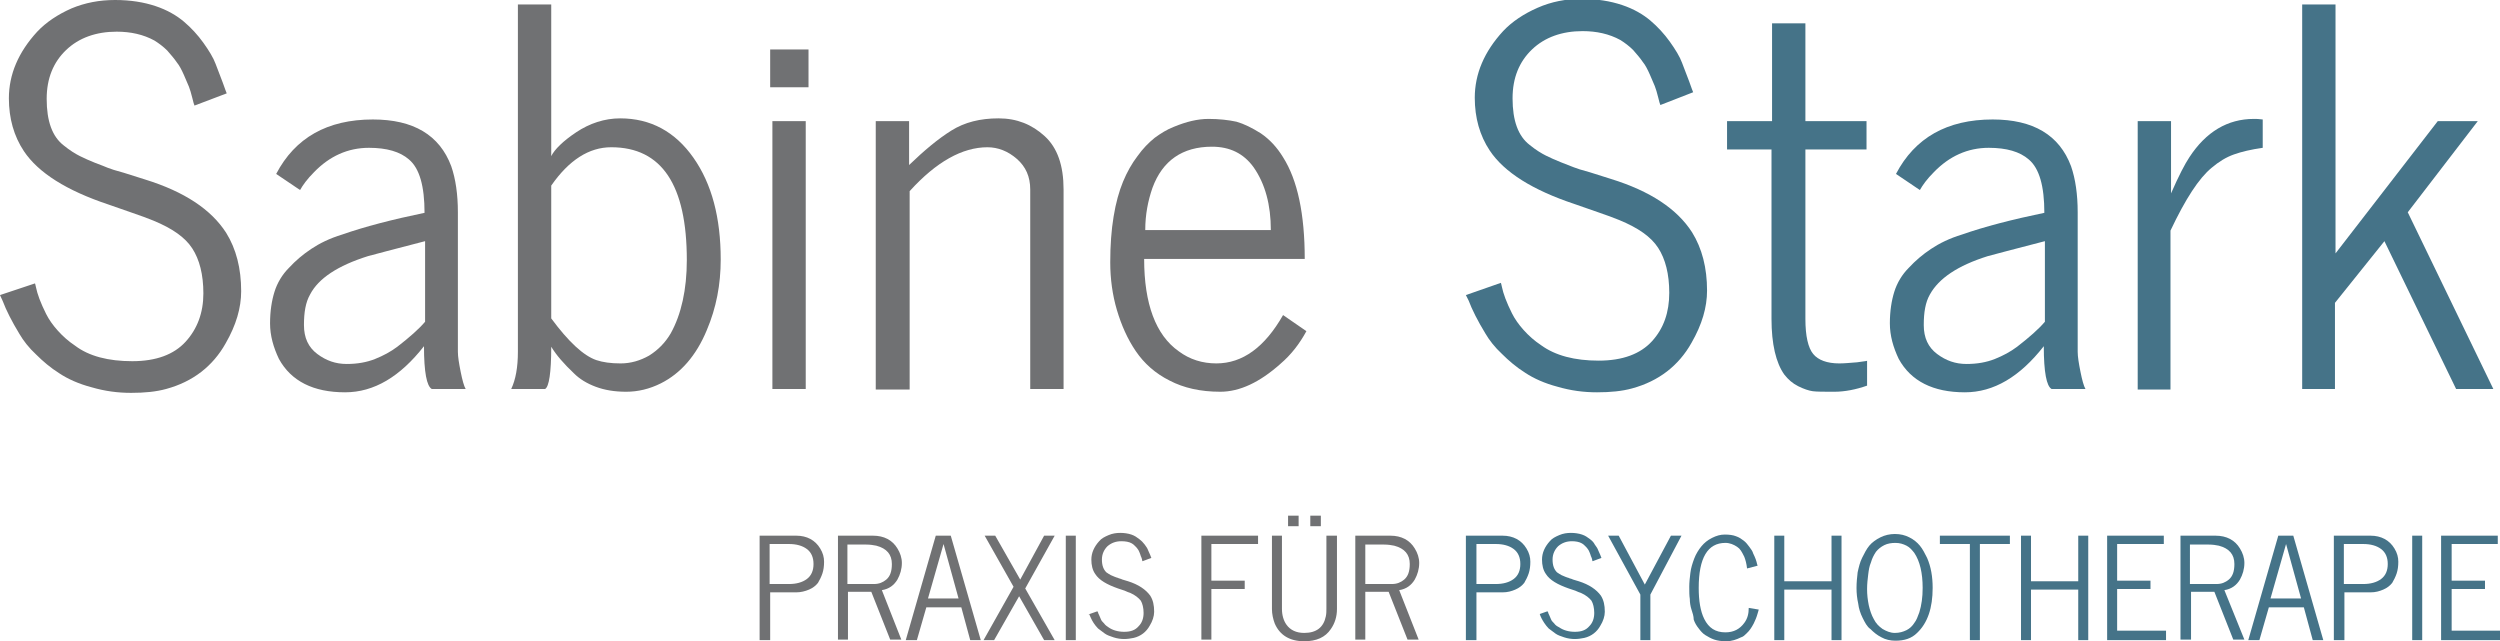 <?xml version="1.0" encoding="utf-8"?>
<!-- Generator: Adobe Illustrator 26.3.1, SVG Export Plug-In . SVG Version: 6.00 Build 0)  -->
<svg version="1.1" id="Ebene_1" xmlns="http://www.w3.org/2000/svg" xmlns:xlink="http://www.w3.org/1999/xlink" x="0px" y="0px"
	 width="449.9px" height="115.4px" viewBox="0 0 449.9 115.4" style="enable-background:new 0 0 449.9 115.4;" xml:space="preserve"
	>
<style type="text/css">
	.Schlagschatten{fill:none;}
	.Abgerundete_x0020_Ecken_x0020_2_x0020_Pt_x002E_{fill:#FFFFFF;stroke:#000000;stroke-miterlimit:10;}
	.Interaktiv_x0020_X_x0020_spiegeln{fill:none;}
	.Weich_x0020_abgeflachte_x0020_Kante{fill:url(#SVGID_1_);}
	.Abenddämmerung{fill:#FFFFFF;}
	.Laub_GS{fill:#FFDD00;}
	.Pompadour_GS{fill-rule:evenodd;clip-rule:evenodd;fill:#53AEDD;}
	.st0{fill:#707173;}
	.st1{fill:#457388;}
</style>
<linearGradient id="SVGID_1_" gradientUnits="userSpaceOnUse" x1="-85.5" y1="34.088" x2="-84.793" y2="34.795">
	<stop  offset="0" style="stop-color:#E7E6E9"/>
	<stop  offset="0.174" style="stop-color:#E2E2E4"/>
	<stop  offset="0.352" style="stop-color:#D5D4D6"/>
	<stop  offset="0.532" style="stop-color:#C0BFBF"/>
	<stop  offset="0.714" style="stop-color:#A3A2A1"/>
	<stop  offset="0.895" style="stop-color:#7F817E"/>
	<stop  offset="1" style="stop-color:#686C69"/>
</linearGradient>
<g>
	<g>
		<path class="st0" d="M0,53.1L6.3,51c0,0,0.1,0.3,0.2,0.8c0.1,0.5,0.3,1.2,0.6,2c0.3,0.8,0.7,1.7,1.2,2.7c0.5,1,1.2,2,2.1,3
			c0.9,1,1.9,1.9,3.1,2.7C16,64.1,19.5,65,23.8,65c4.3,0,7.5-1.2,9.6-3.5c2.1-2.3,3.2-5.2,3.2-8.7c0-3.4-0.7-6.1-2-8.1
			c-1.3-2-3.6-3.6-7-5c-1-0.4-2.3-0.9-3.8-1.4l-4.3-1.5c-7.5-2.5-12.6-5.7-15.2-9.6c-1.8-2.7-2.7-5.9-2.7-9.5c0-4.3,1.7-8.3,5.1-12
			c1.6-1.7,3.7-3.1,6.2-4.2C15.3,0.5,17.9,0,20.7,0c2.8,0,5.2,0.4,7.3,1.1c2.1,0.7,3.8,1.7,5.1,2.8c1.3,1.1,2.5,2.4,3.5,3.8
			c1,1.4,1.8,2.7,2.2,3.8l1.3,3.4c0.4,1.1,0.6,1.7,0.7,1.9L35,19c-0.1-0.2-0.2-0.6-0.4-1.4c-0.2-0.8-0.4-1.5-0.6-2
			c-0.2-0.5-0.5-1.2-0.9-2.1c-0.4-0.9-0.8-1.7-1.3-2.3c-0.4-0.6-1-1.3-1.7-2.1c-0.7-0.7-1.5-1.3-2.3-1.8c-2-1.1-4.3-1.6-6.8-1.6
			c-3.7,0-6.8,1.1-9.1,3.3c-2.3,2.2-3.5,5.1-3.5,8.8c0,4,1,6.8,3.1,8.4c1.1,0.9,2.1,1.5,2.9,1.9c0.8,0.4,1.7,0.8,2.7,1.2
			c1.1,0.4,1.8,0.7,2.3,0.9c0.5,0.2,1.4,0.5,2.9,0.9l3.8,1.2c7.1,2.2,11.9,5.4,14.6,9.6c1.8,2.9,2.7,6.4,2.7,10.5
			c0,3-0.9,6.1-2.8,9.4c-2.3,4.1-5.9,6.9-10.7,8.2c-1.8,0.5-3.9,0.7-6.3,0.7s-4.7-0.3-7.1-1c-2.3-0.6-4.3-1.5-5.8-2.5
			c-1.6-1-3-2.2-4.2-3.4c-1.3-1.2-2.3-2.5-3-3.7c-1.4-2.3-2.4-4.3-3-5.9L0,53.1z"/>
		<path class="st0" d="M48.6,58.2c0-2.2,0.3-4.1,0.8-5.7c0.5-1.6,1.4-3.1,2.6-4.3c1.2-1.3,2.5-2.4,4-3.4c1.5-1,3.3-1.9,5.6-2.6
			c4-1.4,9-2.7,14.8-3.9c0-4.8-0.9-8-2.8-9.6c-1.6-1.4-4-2.1-7.2-2.1c-3.8,0-7.1,1.5-9.9,4.4c-1.2,1.2-2,2.3-2.5,3.2l-4.3-2.9
			c3.4-6.5,9.2-9.8,17.4-9.8c7.3,0,12,2.8,14.1,8.4c0.8,2.3,1.2,5.1,1.2,8.3v25.1c0,0.9,0.2,2.1,0.5,3.6c0.3,1.5,0.6,2.6,0.9,3.1
			h-6.1c-0.9-0.5-1.4-3-1.4-7.7c-4.3,5.5-9,8.3-14.2,8.3c-5.7,0-9.7-2-11.9-6C49.2,62.5,48.6,60.4,48.6,58.2z M55.8,53
			c-0.8,1.4-1.1,3.2-1.1,5.5c0,2.3,0.8,4,2.4,5.2c1.6,1.2,3.3,1.8,5.3,1.8c1.9,0,3.6-0.3,5.1-0.9c1.5-0.6,2.8-1.3,4-2.2
			c2.2-1.7,3.9-3.2,5-4.5V43.4c-5.8,1.5-9.2,2.4-10.3,2.7C60.8,47.8,57.3,50.1,55.8,53z"/>
		<path class="st0" d="M99.2,62.4c0,4.7-0.4,7.2-1.1,7.6H92c0.8-1.7,1.2-3.9,1.2-6.7V0.8h6v27.3c0.6-1.2,2.1-2.7,4.5-4.3
			c2.4-1.6,5.1-2.5,7.9-2.5c5.5,0,9.9,2.4,13.2,7.1c3.3,4.7,4.9,10.8,4.9,18.3c0,4.5-0.8,8.7-2.5,12.7c-1.9,4.6-4.7,7.8-8.3,9.6
			c-2,1-4.1,1.5-6.2,1.5c-2.1,0-3.9-0.3-5.5-0.9c-1.6-0.6-2.9-1.4-3.9-2.4C101.5,65.5,100.1,63.9,99.2,62.4z M99.2,57.3
			c3.1,4.2,5.8,6.7,8.1,7.5c1.2,0.4,2.6,0.6,4.4,0.6c1.8,0,3.5-0.5,5.1-1.4c1.6-1,2.9-2.3,3.9-4c1.9-3.4,2.9-7.9,2.9-13.2
			c0-13.5-4.5-20.3-13.6-20.3c-4,0-7.6,2.3-10.8,6.9V57.3z"/>
		<path class="st0" d="M138.6,15.7V8.9h6.9v6.8H138.6z M139,69.9V21.8h6v48.2H139z"/>
		<path class="st0" d="M157.6,69.9V21.8h6v7.9c2.7-2.6,5.2-4.7,7.6-6.2c2.4-1.5,5.2-2.2,8.5-2.2c3.3,0,6,1.1,8.3,3.2
			c2.3,2.1,3.4,5.3,3.4,9.6v35.9h-6V34.1c0-2.3-0.8-4.1-2.4-5.5c-1.6-1.4-3.4-2.1-5.3-2.1c-4.5,0-9.2,2.6-14,7.9v35.7H157.6z"/>
		<path class="st0" d="M204.4,63.2c-1.5-2.2-2.6-4.7-3.4-7.4c-0.8-2.7-1.2-5.6-1.2-8.6c0-3,0.2-5.8,0.6-8.2c0.4-2.5,1-4.6,1.7-6.3
			c0.7-1.7,1.6-3.3,2.6-4.6c1-1.4,2-2.4,3.1-3.3c1.1-0.8,2.2-1.5,3.5-2c2.2-0.9,4.2-1.4,6.2-1.4c1.9,0,3.6,0.2,5,0.5
			c1.4,0.4,2.8,1.1,4.4,2.1c1.6,1.1,2.9,2.5,4,4.3c2.6,4.1,3.9,10.2,3.9,18.3h-28.9c0,8.1,2.1,13.7,6.2,16.6c2,1.5,4.3,2.2,6.8,2.2
			c4.7,0,8.7-2.9,12-8.7l4.2,2.9c-1.2,2.2-2.7,4.2-4.7,5.9c-3.7,3.3-7.3,5-10.8,5c-3.6,0-6.6-0.7-9.1-2
			C207.9,67.2,205.9,65.4,204.4,63.2z M206.1,41.4h22.6c0-4.5-1-8.3-3.1-11.3c-1.8-2.5-4.3-3.7-7.5-3.7c-5.3,0-8.9,2.5-10.7,7.4
			C206.6,36.1,206.1,38.6,206.1,41.4z"/>
		<path class="st1" d="M263.8,53.1l6.3-2.2c0,0,0.1,0.3,0.2,0.8c0.1,0.5,0.3,1.2,0.6,2c0.3,0.8,0.7,1.7,1.2,2.7c0.5,1,1.2,2,2.1,3
			c0.9,1,1.9,1.9,3.1,2.7c2.6,1.9,6.1,2.8,10.4,2.8c4.3,0,7.5-1.2,9.6-3.5c2.1-2.3,3.1-5.2,3.1-8.7c0-3.4-0.7-6.1-2-8.1
			c-1.3-2-3.6-3.6-7-5c-1-0.4-2.3-0.9-3.8-1.4l-4.3-1.5c-7.5-2.5-12.6-5.7-15.2-9.6c-1.8-2.7-2.7-5.9-2.7-9.5c0-4.3,1.7-8.3,5.1-12
			c1.6-1.7,3.7-3.1,6.2-4.2c2.5-1.1,5.1-1.6,7.9-1.6s5.2,0.4,7.3,1.1c2.1,0.7,3.8,1.7,5.1,2.8c1.3,1.1,2.5,2.4,3.5,3.8
			c1,1.4,1.8,2.7,2.2,3.8l1.3,3.4c0.4,1.1,0.6,1.7,0.7,1.9l-5.9,2.3c-0.1-0.2-0.2-0.6-0.4-1.4c-0.2-0.8-0.4-1.5-0.6-2
			c-0.2-0.5-0.5-1.2-0.9-2.1c-0.4-0.9-0.8-1.7-1.3-2.3c-0.4-0.6-1-1.3-1.7-2.1c-0.7-0.7-1.5-1.3-2.3-1.8c-2-1.1-4.3-1.6-6.8-1.6
			c-3.7,0-6.8,1.1-9.1,3.3c-2.3,2.2-3.5,5.1-3.5,8.8c0,4,1,6.8,3.1,8.4c1.1,0.9,2.1,1.5,2.9,1.9c0.8,0.4,1.7,0.8,2.7,1.2
			c1,0.4,1.8,0.7,2.3,0.9c0.5,0.2,1.4,0.5,2.9,0.9l3.8,1.2c7.1,2.2,11.9,5.4,14.6,9.6c1.8,2.9,2.7,6.4,2.7,10.5c0,3-0.9,6.1-2.8,9.4
			c-2.3,4.1-5.9,6.9-10.7,8.2c-1.8,0.5-3.9,0.7-6.3,0.7s-4.7-0.3-7.1-1c-2.3-0.6-4.3-1.5-5.8-2.5c-1.6-1-3-2.2-4.2-3.4
			c-1.3-1.2-2.3-2.5-3-3.7c-1.4-2.3-2.4-4.3-3-5.9L263.8,53.1z"/>
		<path class="st1" d="M310.8,26.9v-5.1h8.1V4.2h6v17.6h11v5.1h-11v30.5c0,3.1,0.5,5.2,1.4,6.3c0.9,1.1,2.5,1.7,4.7,1.7
			c0.9,0,1.9-0.1,3.2-0.2c1.2-0.2,1.8-0.2,1.8-0.3v4.5c-2,0.7-4,1.1-5.9,1.1c-1.9,0-3.2,0-3.9-0.1c-0.7-0.1-1.6-0.4-2.6-0.9
			c-1-0.5-1.8-1.2-2.5-2.1c-1.5-2.1-2.3-5.5-2.3-10V26.9H310.8z"/>
		<path class="st1" d="M340.1,58.2c0-2.2,0.3-4.1,0.8-5.7c0.5-1.6,1.4-3.1,2.6-4.3c1.2-1.3,2.5-2.4,4-3.4c1.5-1,3.3-1.9,5.6-2.6
			c4-1.4,9-2.7,14.8-3.9c0-4.8-0.9-8-2.8-9.6c-1.6-1.4-4-2.1-7.2-2.1c-3.8,0-7.1,1.5-9.9,4.4c-1.2,1.2-2,2.3-2.5,3.2l-4.3-2.9
			c3.4-6.5,9.2-9.8,17.4-9.8c7.3,0,12,2.8,14.1,8.4c0.8,2.3,1.2,5.1,1.2,8.3v25.1c0,0.9,0.2,2.1,0.5,3.6c0.3,1.5,0.6,2.6,0.9,3.1
			h-6.1c-0.9-0.5-1.4-3-1.4-7.7c-4.3,5.5-9,8.3-14.2,8.3c-5.7,0-9.7-2-11.9-6C340.7,62.5,340.1,60.4,340.1,58.2z M347.3,53
			c-0.8,1.4-1.1,3.2-1.1,5.5c0,2.3,0.8,4,2.4,5.2c1.6,1.2,3.3,1.8,5.3,1.8c1.9,0,3.6-0.3,5.1-0.9c1.5-0.6,2.8-1.3,4-2.2
			c2.2-1.7,3.9-3.2,5-4.5V43.4c-5.8,1.5-9.2,2.4-10.3,2.7C352.3,47.8,348.9,50.1,347.3,53z"/>
		<path class="st1" d="M384.7,69.9V21.8h6v13c1.4-3.2,2.5-5.3,3.3-6.5c3-4.6,6.9-6.9,11.6-6.9c0.4,0,0.9,0,1.6,0.1v5.1
			c-2.1,0.3-3.8,0.7-5.2,1.2c-1.4,0.5-2.7,1.3-4,2.4c-2.3,1.9-4.7,5.6-7.4,11.3v28.6H384.7z"/>
		<path class="st1" d="M414.3,69.9V0.8h6v44.8l18.4-23.8h7.2l-12.6,16.4l15.4,31.8h-6.7l-12.9-26.6l-8.9,11.1v15.5H414.3z"/>
	</g>
	<g>
		<path class="st0" d="M136.7,115.2V96.4h6.6c1.9,0,3.4,0.8,4.3,2.3c0.5,0.8,0.7,1.6,0.7,2.4s-0.1,1.5-0.3,2.1
			c-0.2,0.6-0.5,1.2-0.8,1.7c-0.4,0.5-0.9,0.9-1.6,1.2c-0.7,0.3-1.5,0.5-2.3,0.5h-4.7v8.6H136.7z M138.5,105.1h3.5
			c1.3,0,2.4-0.3,3.2-0.9c0.8-0.6,1.2-1.5,1.2-2.7c0-1.2-0.4-2.1-1.2-2.7c-0.8-0.6-1.9-0.9-3.2-0.9h-3.5V105.1z"/>
		<path class="st0" d="M150.8,115.2V96.4h6.3c2,0,3.5,0.8,4.4,2.3c0.5,0.8,0.8,1.7,0.8,2.6c0,1.1-0.3,2.1-0.8,3
			c-0.6,1-1.5,1.7-2.8,1.9l3.5,8.9h-2l-3.4-8.6h-4.2v8.6H150.8z M152.6,105.1h4.7c0.9,0,1.6-0.3,2.2-0.8c0.7-0.6,1-1.5,1-2.8
			c0-1.7-0.9-2.8-2.8-3.3c-0.5-0.1-1.1-0.2-1.8-0.2h-3.4V105.1z"/>
		<path class="st0" d="M163,115.2l5.4-18.8h2.7l5.4,18.8h-1.9l-1.6-5.9h-6.3l-1.7,5.9H163z M167,107.7h5.5l-2.7-9.8L167,107.7z"/>
		<path class="st0" d="M177,115.2l5.4-9.6l-5.2-9.2h1.9l4.5,7.9l4.3-7.9h1.9l-5.3,9.5l5.3,9.3h-1.9l-4.5-7.9l-4.5,7.9H177z"/>
		<path class="st0" d="M191.8,115.2V96.4h1.8v18.8H191.8z"/>
		<path class="st0" d="M195.8,110.6l1.7-0.6c0,0,0,0.1,0.1,0.2c0,0.1,0.1,0.3,0.2,0.5c0.1,0.2,0.2,0.5,0.3,0.7
			c0.1,0.3,0.3,0.5,0.6,0.8c0.2,0.3,0.5,0.5,0.8,0.7c0.7,0.5,1.7,0.8,2.8,0.8c1.2,0,2-0.3,2.6-1c0.6-0.6,0.9-1.4,0.9-2.4
			c0-0.9-0.2-1.7-0.5-2.2c-0.4-0.5-1-1-1.9-1.4c-0.3-0.1-0.6-0.2-1-0.4l-1.2-0.4c-2-0.7-3.4-1.5-4.1-2.6c-0.5-0.7-0.7-1.6-0.7-2.6
			c0-1.2,0.5-2.3,1.4-3.3c0.4-0.5,1-0.8,1.7-1.1c0.7-0.3,1.4-0.4,2.1-0.4c0.7,0,1.4,0.1,2,0.3c0.6,0.2,1,0.5,1.4,0.8
			c0.4,0.3,0.7,0.6,1,1c0.3,0.4,0.5,0.7,0.6,1l0.4,0.9c0.1,0.3,0.2,0.5,0.2,0.5l-1.6,0.6c0,0-0.1-0.2-0.1-0.4
			c-0.1-0.2-0.1-0.4-0.2-0.5c0-0.1-0.1-0.3-0.2-0.6c-0.1-0.2-0.2-0.5-0.3-0.6c-0.1-0.2-0.3-0.4-0.5-0.6c-0.2-0.2-0.4-0.4-0.6-0.5
			c-0.5-0.3-1.2-0.4-1.9-0.4c-1,0-1.8,0.3-2.5,0.9c-0.6,0.6-1,1.4-1,2.4c0,1.1,0.3,1.8,0.8,2.3c0.3,0.2,0.6,0.4,0.8,0.5
			c0.2,0.1,0.5,0.2,0.7,0.3c0.3,0.1,0.5,0.2,0.6,0.2c0.1,0.1,0.4,0.1,0.8,0.3l1,0.3c1.9,0.6,3.2,1.5,4,2.6c0.5,0.8,0.7,1.7,0.7,2.9
			c0,0.8-0.3,1.7-0.8,2.5c-0.6,1.1-1.6,1.9-2.9,2.2c-0.5,0.1-1.1,0.2-1.7,0.2c-0.6,0-1.3-0.1-1.9-0.3c-0.6-0.2-1.2-0.4-1.6-0.7
			c-0.4-0.3-0.8-0.6-1.2-0.9c-0.3-0.3-0.6-0.7-0.8-1c-0.4-0.6-0.6-1.2-0.8-1.6L195.8,110.6z"/>
		<path class="st0" d="M216.2,115.2V96.4h10.2v1.5H218v6.6h6v1.5h-6v9.1H216.2z"/>
		<path class="st0" d="M228.9,109.6V96.4h1.8v13.2c0,1.1,0.3,2.1,0.8,2.8c0.7,1,1.8,1.5,3.2,1.5c2.2,0,3.5-1,3.9-3
			c0.1-0.5,0.1-0.9,0.1-1.4V96.4h1.9v13.2c0,1.4-0.4,2.6-1.1,3.6c-1,1.5-2.6,2.2-4.8,2.2c-2.6,0-4.4-1.1-5.3-3.2
			C229.1,111.4,228.9,110.5,228.9,109.6z M231.8,94.7v-1.9h1.9v1.9H231.8z M235.8,94.7v-1.9h1.9v1.9H235.8z"/>
		<path class="st0" d="M243.9,115.2V96.4h6.3c2,0,3.5,0.8,4.4,2.3c0.5,0.8,0.8,1.7,0.8,2.6c0,1.1-0.3,2.1-0.8,3
			c-0.6,1-1.5,1.7-2.8,1.9l3.5,8.9h-2l-3.4-8.6h-4.2v8.6H243.9z M245.8,105.1h4.7c0.9,0,1.6-0.3,2.2-0.8c0.7-0.6,1-1.5,1-2.8
			c0-1.7-0.9-2.8-2.8-3.3c-0.5-0.1-1.1-0.2-1.8-0.2h-3.4V105.1z"/>
		<path class="st1" d="M263.8,115.2V96.4h6.6c1.9,0,3.4,0.8,4.3,2.3c0.5,0.8,0.7,1.6,0.7,2.4s-0.1,1.5-0.3,2.1
			c-0.2,0.6-0.5,1.2-0.8,1.7c-0.4,0.5-0.9,0.9-1.6,1.2c-0.7,0.3-1.4,0.5-2.3,0.5h-4.7v8.6H263.8z M265.7,105.1h3.5
			c1.3,0,2.4-0.3,3.2-0.9c0.8-0.6,1.2-1.5,1.2-2.7c0-1.2-0.4-2.1-1.2-2.7c-0.8-0.6-1.9-0.9-3.2-0.9h-3.5V105.1z"/>
		<path class="st1" d="M276.8,110.6l1.7-0.6c0,0,0,0.1,0.1,0.2c0,0.1,0.1,0.3,0.2,0.5c0.1,0.2,0.2,0.5,0.3,0.7
			c0.1,0.3,0.3,0.5,0.6,0.8c0.2,0.3,0.5,0.5,0.9,0.7c0.7,0.5,1.7,0.8,2.8,0.8c1.2,0,2-0.3,2.6-1c0.6-0.6,0.9-1.4,0.9-2.4
			c0-0.9-0.2-1.7-0.5-2.2c-0.4-0.5-1-1-1.9-1.4c-0.3-0.1-0.6-0.2-1-0.4l-1.2-0.4c-2-0.7-3.4-1.5-4.1-2.6c-0.5-0.7-0.7-1.6-0.7-2.6
			c0-1.2,0.5-2.3,1.4-3.3c0.4-0.5,1-0.8,1.7-1.1c0.7-0.3,1.4-0.4,2.1-0.4c0.7,0,1.4,0.1,2,0.3c0.6,0.2,1,0.5,1.4,0.8
			c0.4,0.3,0.7,0.6,0.9,1c0.3,0.4,0.5,0.7,0.6,1l0.4,0.9c0.1,0.3,0.2,0.5,0.2,0.5l-1.6,0.6c0,0-0.1-0.2-0.1-0.4
			c-0.1-0.2-0.1-0.4-0.2-0.5c0-0.1-0.1-0.3-0.2-0.6c-0.1-0.2-0.2-0.5-0.3-0.6c-0.1-0.2-0.3-0.4-0.5-0.6c-0.2-0.2-0.4-0.4-0.6-0.5
			c-0.5-0.3-1.2-0.4-1.8-0.4c-1,0-1.8,0.3-2.5,0.9c-0.6,0.6-1,1.4-1,2.4c0,1.1,0.3,1.8,0.8,2.3c0.3,0.2,0.6,0.4,0.8,0.5
			c0.2,0.1,0.5,0.2,0.7,0.3c0.3,0.1,0.5,0.2,0.6,0.2c0.1,0.1,0.4,0.1,0.8,0.3l1,0.3c1.9,0.6,3.2,1.5,4,2.6c0.5,0.8,0.7,1.7,0.7,2.9
			c0,0.8-0.3,1.7-0.8,2.5c-0.6,1.1-1.6,1.9-2.9,2.2c-0.5,0.1-1.1,0.2-1.7,0.2c-0.6,0-1.3-0.1-1.9-0.3c-0.6-0.2-1.2-0.4-1.6-0.7
			c-0.4-0.3-0.8-0.6-1.2-0.9c-0.3-0.3-0.6-0.7-0.8-1c-0.4-0.6-0.7-1.2-0.8-1.6L276.8,110.6z"/>
		<path class="st1" d="M289.4,96.4h1.9l4.7,8.8l4.7-8.8h1.9L297,107v8.2h-1.8V107L289.4,96.4z"/>
		<path class="st1" d="M304.4,109.7c-0.2-0.6-0.3-1.3-0.3-1.9c-0.1-0.6-0.1-1.4-0.1-2.2c0-0.8,0.1-1.7,0.2-2.5
			c0.1-0.9,0.4-1.8,0.7-2.6c0.3-0.8,0.8-1.6,1.3-2.2c0.5-0.6,1.1-1.1,1.9-1.5c0.8-0.4,1.5-0.6,2.3-0.6c0.8,0,1.5,0.1,2,0.3
			c0.6,0.2,1,0.5,1.4,0.8c0.4,0.3,0.7,0.7,1,1.1c0.3,0.4,0.6,0.8,0.7,1.2c0.4,0.8,0.6,1.4,0.7,1.9l0.1,0.3v0l-1.9,0.5
			c-0.1-0.9-0.3-1.6-0.5-2.1c-0.2-0.4-0.4-0.8-0.6-1.1c-0.2-0.3-0.4-0.5-0.7-0.7c-0.6-0.4-1.3-0.7-2.1-0.7c-3.2,0-4.8,2.7-4.8,8.1
			c0,2.3,0.3,4.2,1,5.6c0.8,1.6,2,2.4,3.8,2.4c1.5,0,2.6-0.6,3.4-1.7c0.6-0.8,0.8-1.7,0.8-2.7l1.8,0.3c0,0.1-0.1,0.3-0.2,0.7
			c-0.1,0.4-0.2,0.6-0.3,0.9c-0.1,0.2-0.2,0.5-0.4,0.9c-0.2,0.4-0.4,0.7-0.6,1c-0.2,0.3-0.4,0.5-0.7,0.8c-0.3,0.3-0.6,0.6-1,0.7
			c-0.8,0.4-1.7,0.7-2.6,0.7c-0.9,0-1.6-0.1-2.2-0.3c-0.6-0.2-1.1-0.5-1.6-0.8c-0.5-0.3-0.9-0.8-1.2-1.2c-0.4-0.5-0.7-1-0.9-1.6
			C304.8,110.9,304.6,110.3,304.4,109.7z"/>
		<path class="st1" d="M319.3,115.2V96.4h1.8v8.2h8.5v-8.2h1.8v18.8h-1.8v-9.1h-8.5v9.1H319.3z"/>
		<path class="st1" d="M335.2,111.2c-0.4-0.8-0.7-1.7-0.8-2.6c-0.2-0.9-0.3-1.8-0.3-2.8c0-1,0.1-1.9,0.2-2.8
			c0.2-0.9,0.4-1.8,0.8-2.6c0.4-0.8,0.8-1.6,1.3-2.2c0.5-0.6,1.2-1.1,2-1.5c0.8-0.4,1.7-0.6,2.6-0.6c1,0,1.8,0.2,2.6,0.6
			c0.8,0.4,1.4,0.9,1.9,1.5c0.5,0.6,0.9,1.4,1.3,2.2c0.7,1.6,1,3.4,1,5.4c0,3.6-0.9,6.3-2.8,8.1c-1,1-2.3,1.4-3.9,1.4
			c-0.9,0-1.8-0.2-2.5-0.6c-0.8-0.4-1.4-0.9-2-1.5C336,112.8,335.6,112,335.2,111.2z M336.7,101.2c-0.3,0.7-0.4,1.4-0.5,2.2
			c-0.1,0.8-0.2,1.7-0.2,2.6c0,1,0.1,1.9,0.3,2.9c0.2,0.9,0.5,1.8,0.9,2.5c0.4,0.8,0.9,1.3,1.6,1.8c0.7,0.4,1.4,0.7,2.2,0.7
			c0.8,0,1.5-0.2,2.1-0.5c0.6-0.3,1.1-0.8,1.4-1.3c0.4-0.5,0.6-1.1,0.9-1.9c0.4-1.3,0.6-2.7,0.6-4.4c0-2.7-0.5-4.8-1.5-6.3
			c-0.4-0.5-0.8-1-1.4-1.3c-0.6-0.3-1.2-0.5-2-0.5c-0.7,0-1.4,0.1-2,0.4c-0.6,0.3-1.1,0.7-1.5,1.2
			C337.2,99.9,336.9,100.5,336.7,101.2z"/>
		<path class="st1" d="M349.1,97.9v-1.5h12.6v1.5h-5.4v17.3h-1.8V97.9H349.1z"/>
		<path class="st1" d="M363.7,115.2V96.4h1.8v8.2h8.5v-8.2h1.8v18.8H374v-9.1h-8.5v9.1H363.7z"/>
		<path class="st1" d="M379.2,115.2V96.4h10.2v1.5h-8.4v6.6h6v1.5h-6v7.5h8.8v1.7H379.2z"/>
		<path class="st1" d="M392.4,115.2V96.4h6.3c2,0,3.5,0.8,4.4,2.3c0.5,0.8,0.8,1.7,0.8,2.6c0,1.1-0.3,2.1-0.8,3
			c-0.6,1-1.5,1.7-2.8,1.9l3.6,8.9h-2l-3.4-8.6h-4.2v8.6H392.4z M394.2,105.1h4.7c0.9,0,1.6-0.3,2.2-0.8c0.7-0.6,1-1.5,1-2.8
			c0-1.7-0.9-2.8-2.8-3.3c-0.5-0.1-1.1-0.2-1.8-0.2h-3.4V105.1z"/>
		<path class="st1" d="M404.6,115.2l5.4-18.8h2.7l5.4,18.8h-1.9l-1.6-5.9h-6.3l-1.7,5.9H404.6z M408.6,107.7h5.5l-2.7-9.8
			L408.6,107.7z"/>
		<path class="st1" d="M420,115.2V96.4h6.6c1.9,0,3.4,0.8,4.3,2.3c0.5,0.8,0.7,1.6,0.7,2.4s-0.1,1.5-0.3,2.1
			c-0.2,0.6-0.5,1.2-0.8,1.7c-0.4,0.5-0.9,0.9-1.6,1.2c-0.7,0.3-1.4,0.5-2.3,0.5h-4.7v8.6H420z M421.8,105.1h3.5
			c1.3,0,2.4-0.3,3.2-0.9c0.8-0.6,1.2-1.5,1.2-2.7c0-1.2-0.4-2.1-1.2-2.7c-0.8-0.6-1.9-0.9-3.2-0.9h-3.5V105.1z"/>
		<path class="st1" d="M434.1,115.2V96.4h1.8v18.8H434.1z"/>
		<path class="st1" d="M439.3,115.2V96.4h10.2v1.5h-8.3v6.6h6v1.5h-6v7.5h8.8v1.7H439.3z"/>
	</g>
</g>
</svg>
